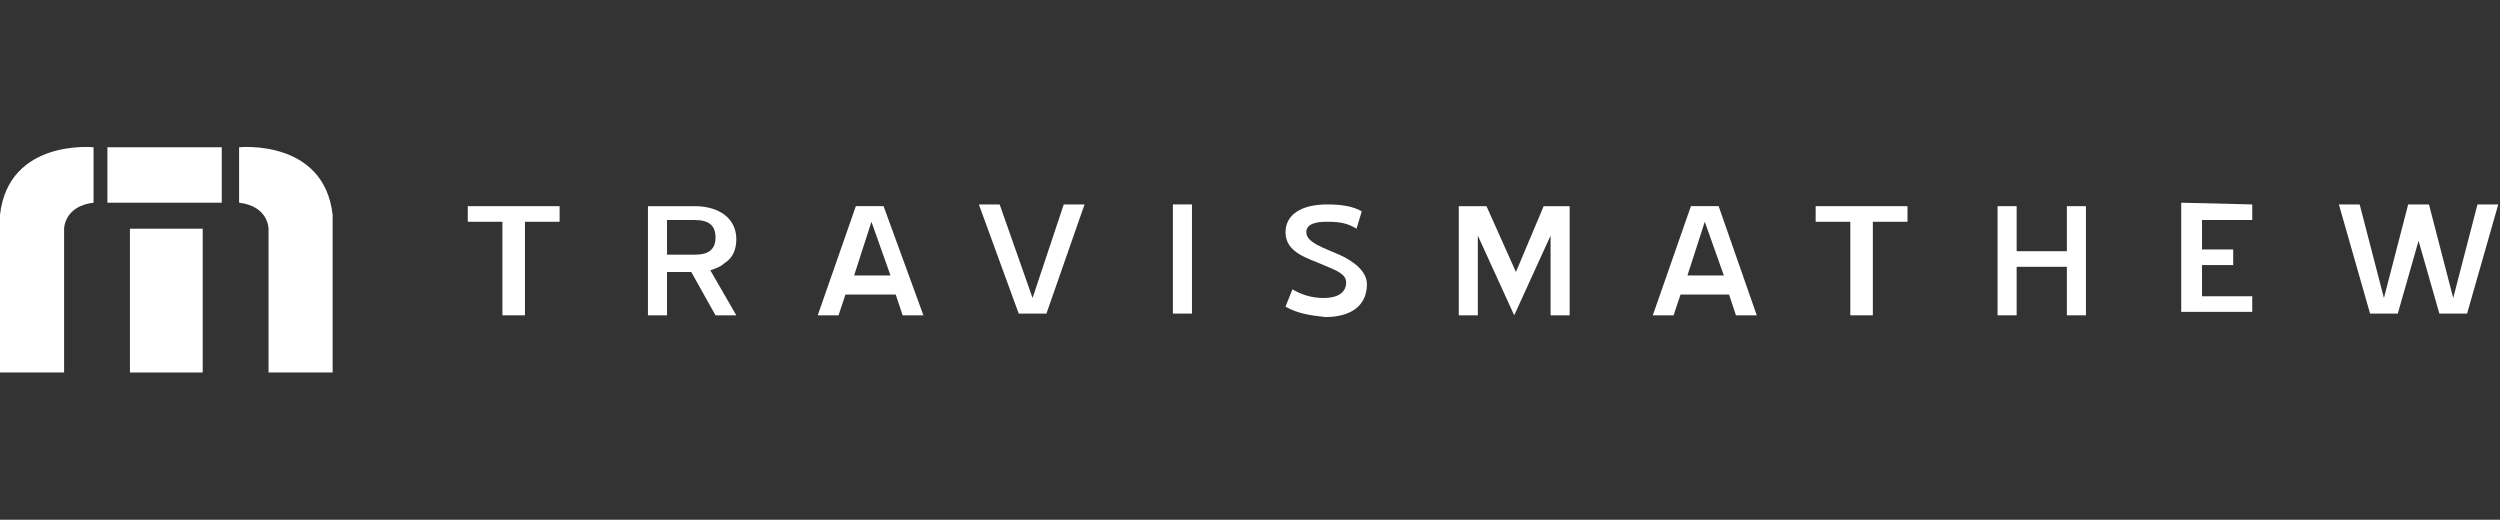 <?xml version="1.0" encoding="utf-8"?>
<!-- Generator: Adobe Illustrator 28.3.0, SVG Export Plug-In . SVG Version: 6.00 Build 0)  -->
<svg version="1.1" id="Layer_1" xmlns="http://www.w3.org/2000/svg" xmlns:xlink="http://www.w3.org/1999/xlink" x="0px" y="0px"
	 width="144.3px" height="30px" viewBox="0 0 144.3 30" style="enable-background:new 0 0 144.3 30;" xml:space="preserve">
<rect x="0" y="0" width="144.3" height="30" fill="#333333" stroke="none"/>
<style type="text/css">
	.st0{fill-rule:evenodd;clip-rule:evenodd;fill:#FFFFFF;}
	.st1{fill:#FFFFFF;}
	.st2{fill:none;}
</style>
<g>
	<g>
		<g>
			<g>
				<path class="st0" d="M0,21.5l3.7,0l0-8.3c0,0,0-1.3,1.7-1.5l0-3.2c0,0-4.9-0.5-5.4,3.9L0,21.5L0,21.5z"/>
			</g>
		</g>
		<g>
			<g>
				<path class="st0" d="M19.2,21.5l-3.7,0l0-8.3c0,0,0-1.3-1.7-1.5l0-3.2c0,0,4.9-0.5,5.4,3.9L19.2,21.5L19.2,21.5z"/>
			</g>
		</g>
		<g>
			<g>
				<rect x="6.2" y="8.5" class="st0" width="6.6" height="3.2"/>
			</g>
		</g>
		<g>
			<g>
				<rect x="7.5" y="13.2" class="st0" width="4.2" height="8.3"/>
			</g>
		</g>
	</g>
	<g>
		<path class="st1" d="M29,18.2l0-5.4l-2,0l0-0.9l5.3,0l0,0.9l-2,0l0,5.4L29,18.2z"/>
		<path class="st1" d="M38.5,15.7l0,2.5l-1.1,0l0-6.3l2.7,0c1.4,0,2.4,0.7,2.4,1.9c0,0.6-0.2,1.1-0.7,1.4c-0.2,0.2-0.5,0.3-0.8,0.4
			l1.5,2.6l-1.2,0l-1.4-2.5L38.5,15.7L38.5,15.7z M38.5,14.7l1.6,0c0.8,0,1.2-0.3,1.2-1c0-0.7-0.4-1-1.2-1l-1.6,0L38.5,14.7z"/>
		<path class="st1" d="M53.3,18.2l-1.2,0L51.7,17l-2.9,0l-0.4,1.2l-1.2,0l2.2-6.3l1.6,0L53.3,18.2z M51.4,15.9l-1.1-3.1l-1,3.1
			C49.2,15.9,51.4,15.9,51.4,15.9z"/>
		<path class="st1" d="M56.5,11.8l1.2,0l1.9,5.4l1.8-5.4l1.2,0l-2.2,6.3l-1.6,0L56.5,11.8z"/>
		<path class="st1" d="M68.8,11.8l0,6.3l-1.1,0l0-6.3L68.8,11.8z"/>
		<path class="st1" d="M74.2,17.7l0.4-1c0.5,0.3,1.1,0.5,1.8,0.5c0.8,0,1.3-0.3,1.3-0.9c0-0.5-0.6-0.7-1.3-1
			c-0.9-0.4-2.2-0.7-2.2-1.9c0-1,0.9-1.6,2.4-1.6c0.8,0,1.5,0.1,2,0.4l-0.3,1c-0.5-0.3-0.9-0.4-1.7-0.4c-0.6,0-1.2,0.1-1.2,0.6
			c0,0.6,1,0.9,1.9,1.3c0.9,0.4,1.6,1,1.6,1.7c0,1.3-1,1.9-2.4,1.9C75.6,18.2,74.9,18.1,74.2,17.7z"/>
		<path class="st1" d="M87.4,18.2l-2.1-4.6l0,4.6l-1.1,0l0-6.3l1.6,0l1.7,3.8l1.6-3.8l1.5,0l0,6.3l-1.1,0l0-4.6L87.4,18.2z"/>
		<path class="st1" d="M101.4,18.2l-1.2,0L99.8,17L97,17l-0.4,1.2l-1.2,0l2.2-6.3l1.6,0L101.4,18.2z M99.5,15.9l-1.1-3.1l-1,3.1
			C97.3,15.9,99.5,15.9,99.5,15.9z"/>
		<path class="st1" d="M106.8,18.2l0-5.4l-2,0v-0.9l5.3,0l0,0.9l-2,0l0,5.4L106.8,18.2z"/>
		<path class="st1" d="M116.4,15.4l0,2.8l-1.1,0l0-6.3l1.1,0l0,2.6l2.9,0l0-2.6l1.1,0l0,6.3l-1.1,0l0-2.8L116.4,15.4z"/>
		<path class="st1" d="M130,11.8v0.9l-2.9,0l0,1.7l1.8,0l0,0.9l-1.8,0l0,1.8l2.9,0l0,0.9l-4.1,0l0-6.3L130,11.8z"/>
		<path class="st1" d="M135,11.8l1.2,0l1.4,5.4l1.4-5.4l1.2,0l1.4,5.4l1.4-5.4l1.2,0l-1.8,6.3l-1.6,0l-1.2-4.2l-1.2,4.2l-1.6,0
			L135,11.8z"/>
	</g>
</g>
<rect class="st2" width="144.3" height="30"/>
</svg>
